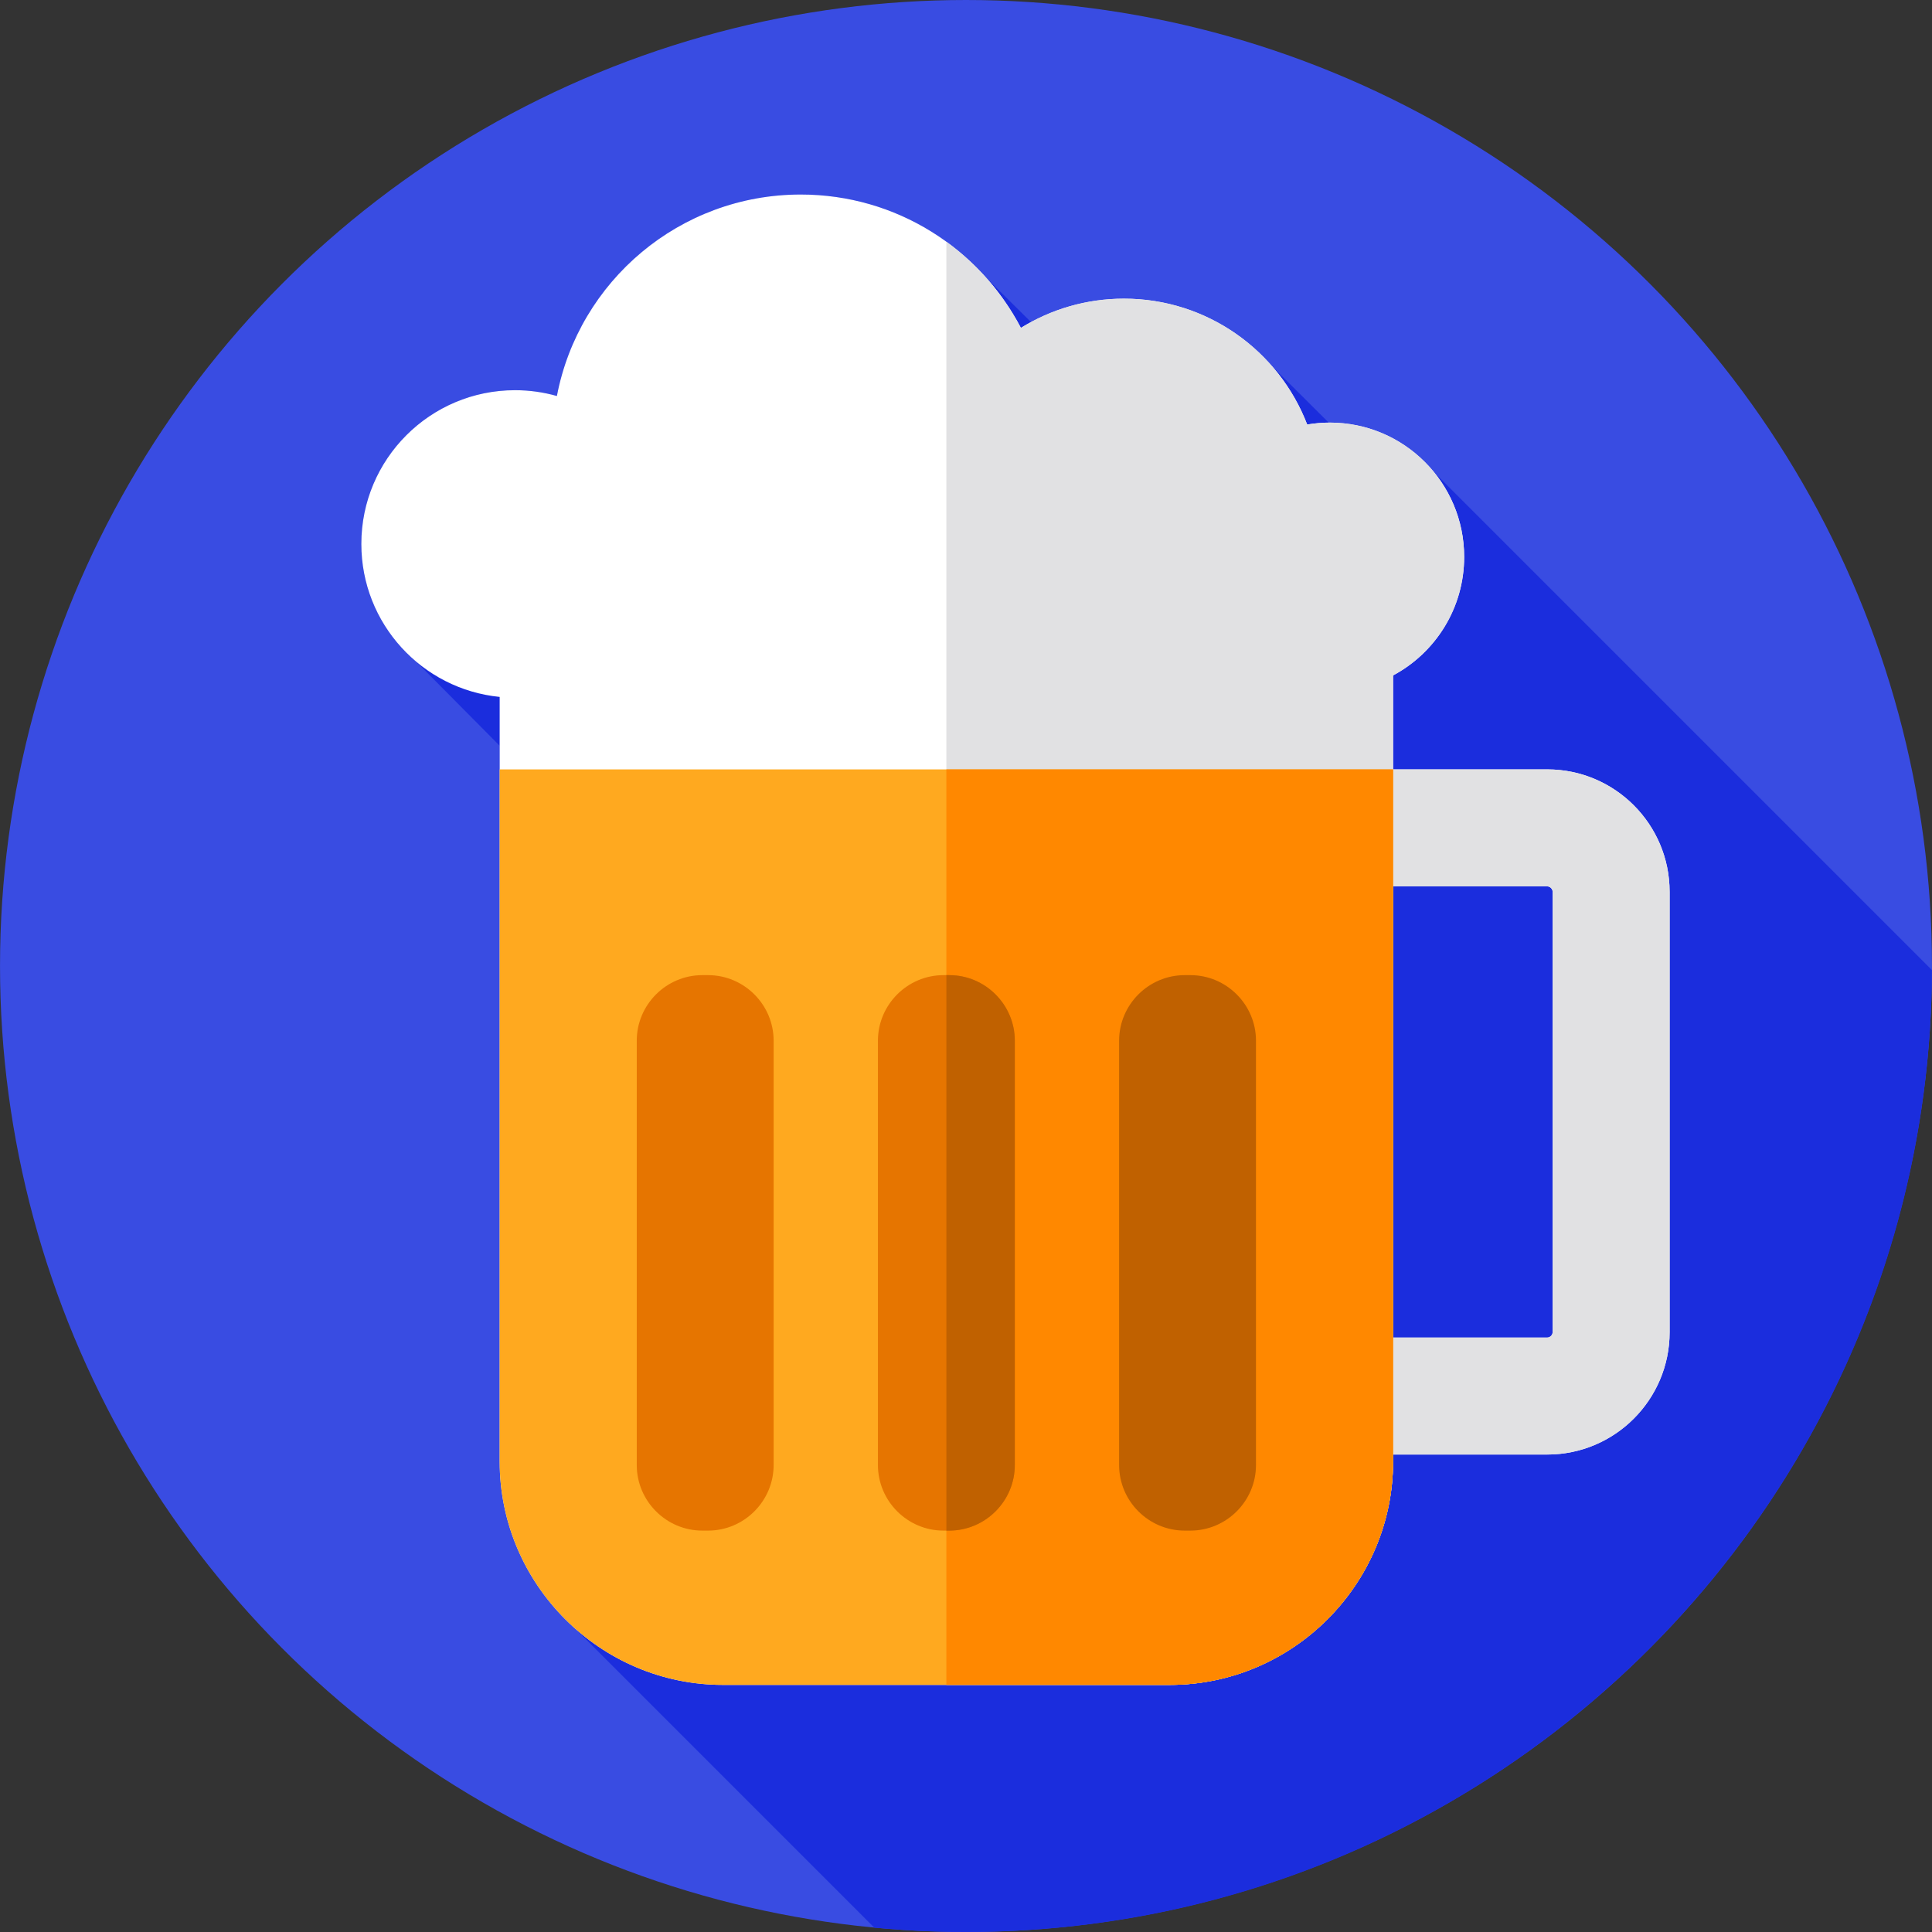<?xml version="1.0" encoding="iso-8859-1"?>
<!-- Uploaded to: SVG Repo, www.svgrepo.com, Generator: SVG Repo Mixer Tools -->
<svg height="800px" width="800px" version="1.1" id="Layer_1" xmlns="http://www.w3.org/2000/svg" xmlns:xlink="http://www.w3.org/1999/xlink" 
	 viewBox="0 0 512.001 512.001" xml:space="preserve">
<rect x="0" y="0" width="512.001" height="512.001" fill="#333333" stroke="none"/>
<circle style="fill:#394CE2;" cx="256.001" cy="255.996" r="255.996"/>
<path style="fill:#1B2DDD;" d="M511.99,257.091L380.048,125.15c-6.526-8.025-16.476-13.155-27.626-13.155
	c-0.098,0-0.195,0.005-0.295,0.006l-15.023-14.95c-9.534-10.964-23.574-17.902-39.245-17.902c-8.916,0-17.301,2.253-24.634,6.207
	L261.23,73.481c-12.047-13.454-29.537-21.93-49.019-21.93c-32.101,0-58.819,22.986-64.63,53.394
	c-3.524-0.995-7.238-1.538-11.081-1.538c-22.503,0-40.744,18.242-40.744,40.744c0,12.571,5.695,23.81,14.643,31.283l22.018,22.195
	v189.697c0,17.59,7.785,33.44,20.069,44.307l79.21,79.212c8.003,0.753,16.108,1.156,24.307,1.156
	C397.024,512,511.4,397.973,511.99,257.091z"/>
<path style="fill:#FFFFFF;" d="M410.051,203.896H369.18v-24.901c11.21-5.993,18.838-17.807,18.838-31.406
	c0-19.658-15.937-35.595-35.595-35.595c-2.048,0-4.052,0.183-6.005,0.514C338.917,93,320.012,79.148,297.861,79.148
	c-10.02,0-19.374,2.84-27.314,7.749c-10.994-21.004-32.984-35.346-58.335-35.346c-32.101,0-58.819,22.986-64.63,53.394
	c-3.524-0.995-7.238-1.538-11.081-1.538c-22.503,0-40.744,18.242-40.744,40.744c0,21.123,16.076,38.491,36.66,40.539v202.635
	c0,32.554,26.636,59.191,59.192,59.191H309.99c32.555,0,59.191-26.636,59.191-59.191v-1.856h40.871
	c17.874,0,32.414-14.541,32.414-32.414V236.311C442.465,218.437,427.925,203.896,410.051,203.896z M411.46,353.056
	c0,0.738-0.672,1.41-1.41,1.41H369.18V234.901h40.871c0.738,0,1.41,0.672,1.41,1.41V353.056z"/>
<path style="fill:#E1E1E3;" d="M410.051,203.896H369.18v-24.901c11.21-5.993,18.838-17.807,18.838-31.406
	c0-19.658-15.937-35.595-35.595-35.595c-2.048,0-4.052,0.183-6.005,0.514C338.917,93,320.012,79.148,297.861,79.148
	c-10.02,0-19.374,2.84-27.314,7.749c-4.741-9.058-11.53-16.872-19.748-22.836v382.454h59.191c32.555,0,59.191-26.636,59.191-59.191
	v-1.856h40.871c17.874,0,32.414-14.541,32.414-32.414V236.311C442.465,218.437,427.925,203.896,410.051,203.896z M411.46,353.056
	c0,0.738-0.672,1.41-1.41,1.41H369.18V234.901h40.871c0.738,0,1.41,0.672,1.41,1.41V353.056z"/>
<path style="fill:#FFA91F;" d="M191.608,446.517H309.99c32.555,0,59.191-26.636,59.191-59.191V203.897H132.417v183.429
	C132.417,419.881,159.053,446.517,191.608,446.517z"/>
<path style="fill:#FF8800;" d="M250.799,203.896v242.621h59.191c32.555,0,59.191-26.636,59.191-59.191V203.897H250.799V203.896z"/>
<g>
	<path style="fill:#E67500;" d="M187.641,405.627h-1.514c-9.56,0-17.381-7.821-17.381-17.381V275.803
		c0-9.56,7.821-17.381,17.381-17.381h1.514c9.56,0,17.381,7.821,17.381,17.381v112.442
		C205.022,397.806,197.201,405.627,187.641,405.627z"/>
	<path style="fill:#E67500;" d="M251.556,405.627h-1.514c-9.56,0-17.381-7.821-17.381-17.381V275.803
		c0-9.56,7.821-17.381,17.381-17.381h1.514c9.56,0,17.381,7.821,17.381,17.381v112.442
		C268.937,397.806,261.115,405.627,251.556,405.627z"/>
</g>
<g>
	<path style="fill:#C06100;" d="M251.556,258.423h-0.758v147.204h0.758c9.56,0,17.381-7.821,17.381-17.381V275.803
		C268.937,266.243,261.115,258.423,251.556,258.423z"/>
	<path style="fill:#C06100;" d="M315.47,405.627h-1.514c-9.56,0-17.381-7.821-17.381-17.381V275.803
		c0-9.56,7.821-17.381,17.381-17.381h1.514c9.56,0,17.381,7.821,17.381,17.381v112.442
		C332.852,397.806,325.03,405.627,315.47,405.627z"/>
</g>
</svg>
